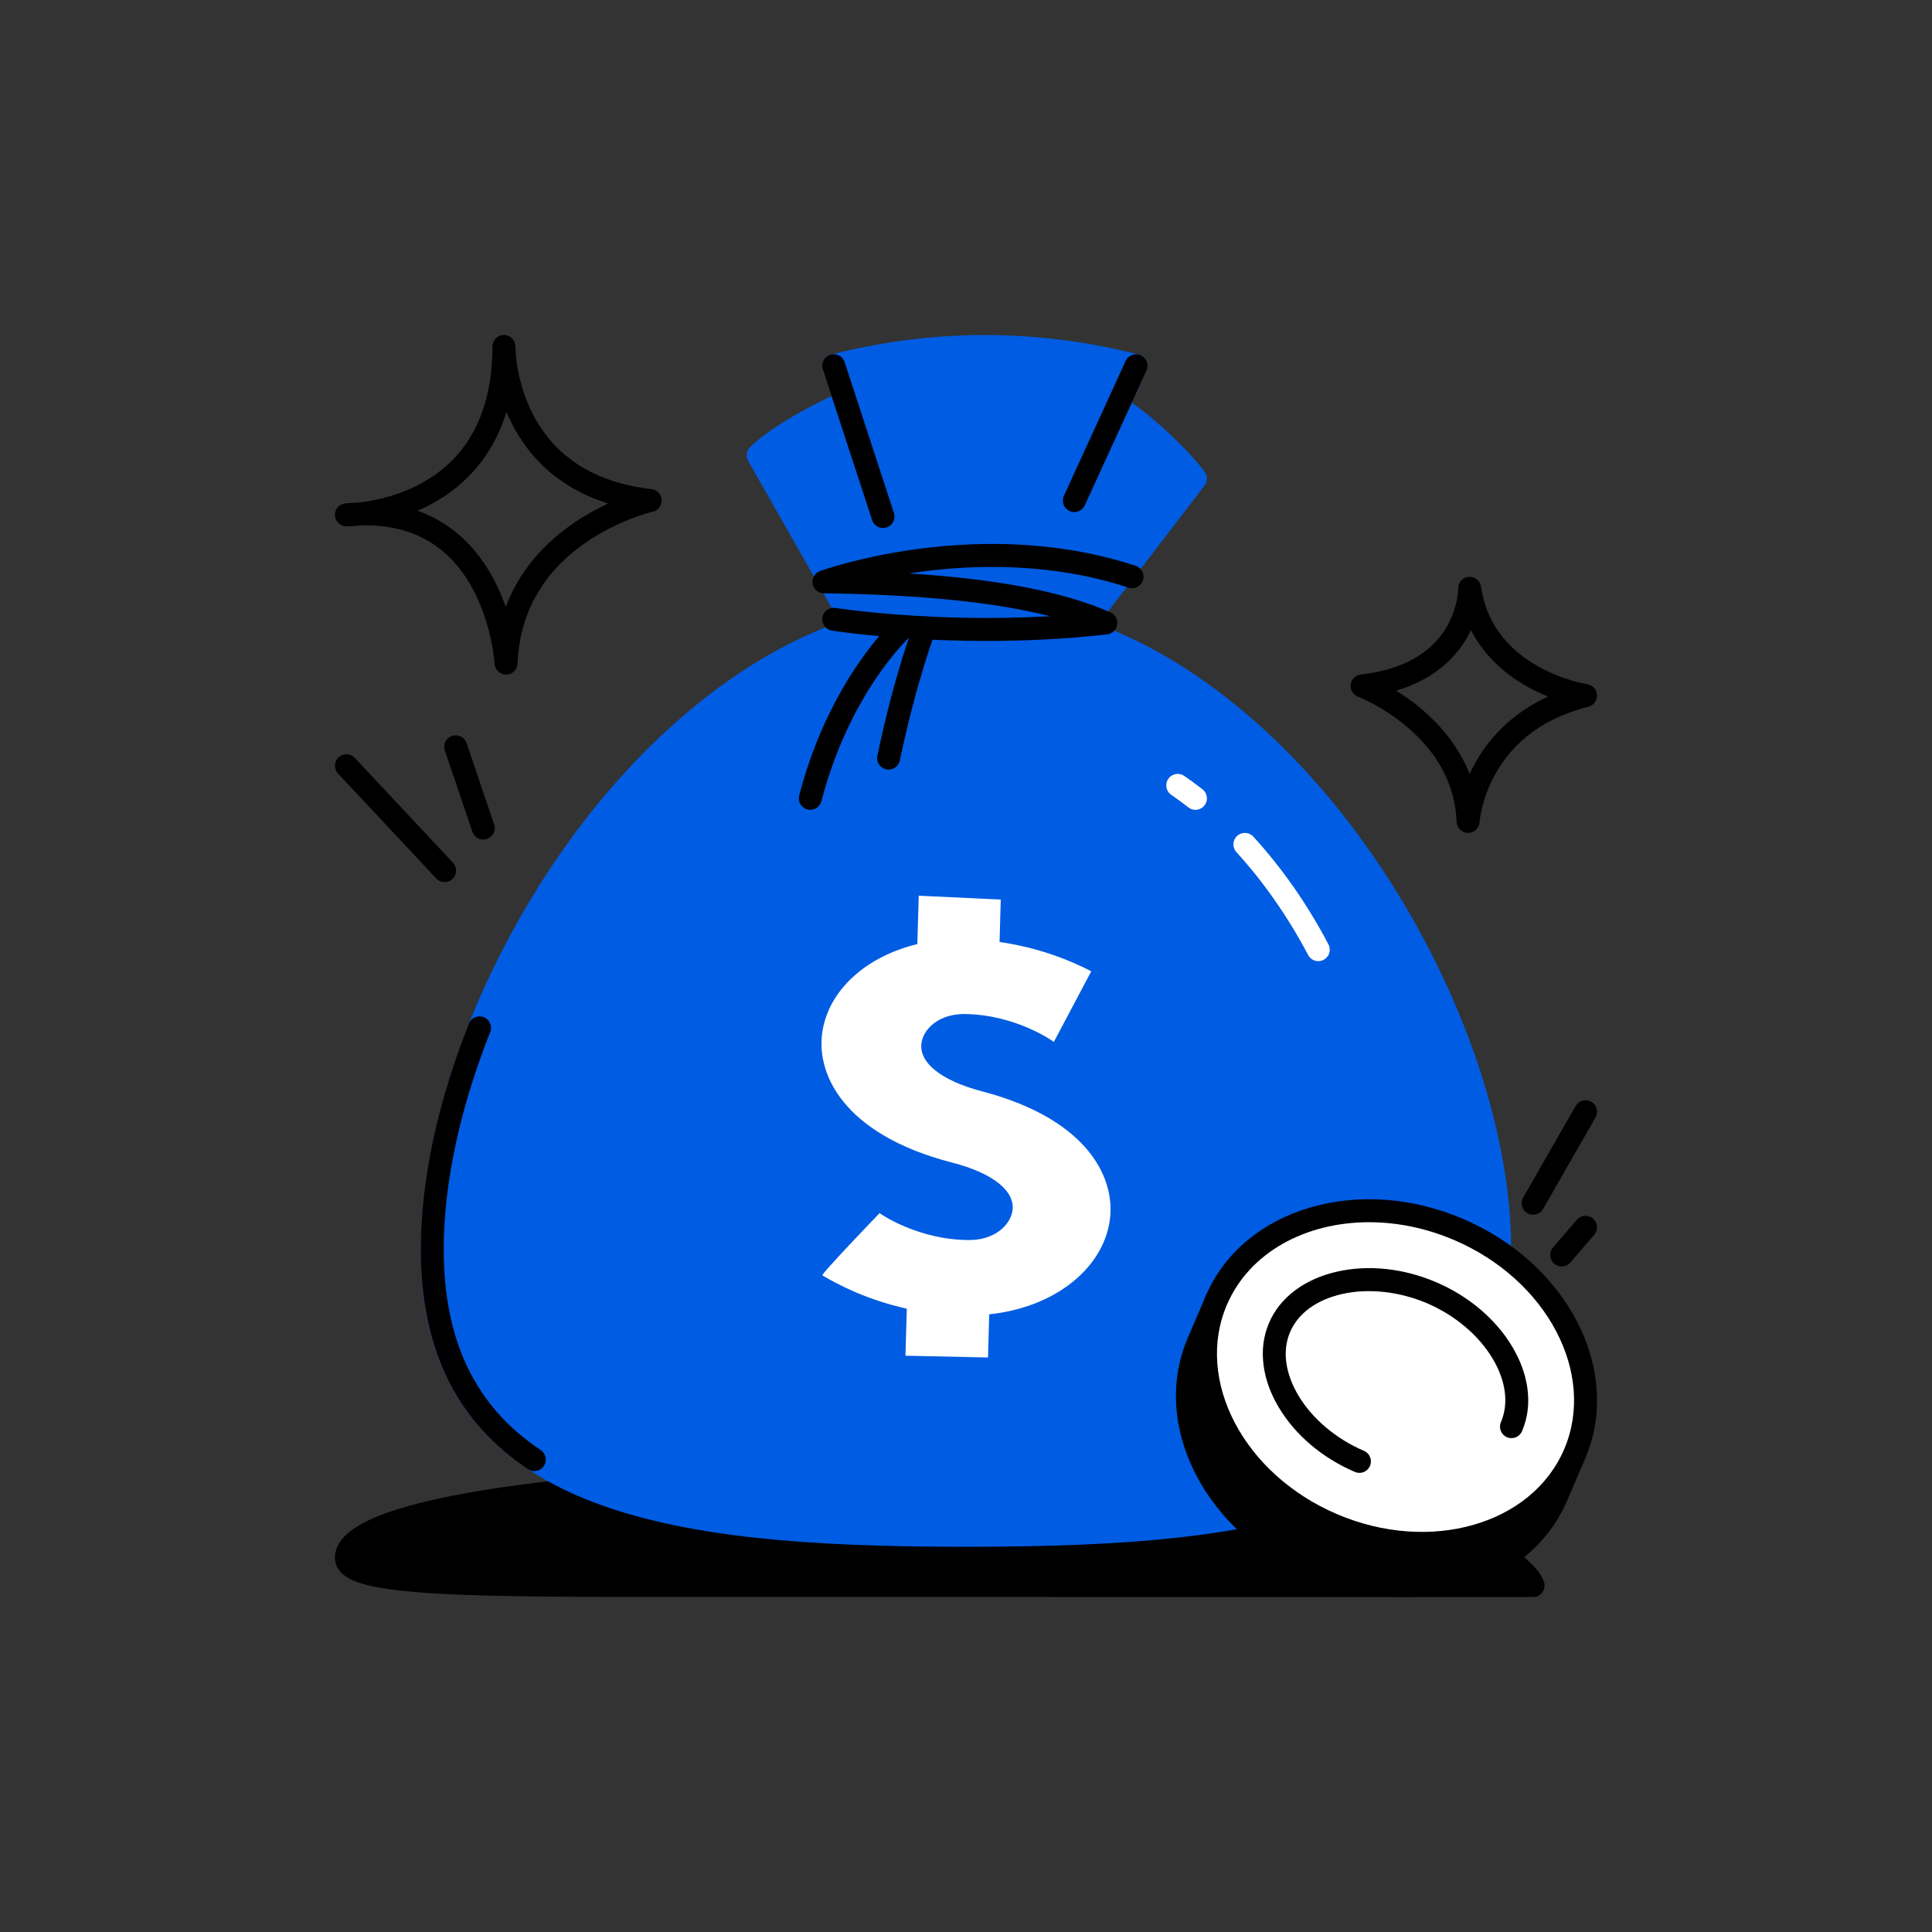 <svg xmlns="http://www.w3.org/2000/svg" xmlns:xlink="http://www.w3.org/1999/xlink" x="0px" y="0px" viewBox="0 0 3000 3000" style="enable-background:new 0 0 3000 3000;" xml:space="preserve"><rect x="0" y="0" width="3000" height="3000" fill="#333333" stroke="none"/><style type="text/css">	.st0{display:none;}	.st1{display:inline;}	.st2{fill:#FFFFFF;}	.st3{fill:#005CE2;}</style><g id="Guide" class="st0"></g><g id="Icons">	<g>		<g>			<path d="M2380.62,2462.06l-1319.2-0.14c-325.7,0-523.49,0.14-523.49-42.91c0-74.82,361.4-128.76,897.84-128.76    C2334.99,2290.25,2380.62,2462.06,2380.62,2462.06z"></path>			<path d="M2380.62,2479.88C2380.62,2479.88,2380.62,2479.88,2380.62,2479.88l-1322.3-0.14c-163.44,0-292.56,0-382.71-5.4    c-48-2.87-82.78-7.21-106.35-13.27c-12.16-3.12-49.15-12.63-49.15-42.07c0-27.05,25.02-49.43,76.51-68.4    c43.37-15.99,106.12-30.01,186.51-41.67c164.61-23.88,390.29-36.51,652.64-36.51c205.83,0,383.87,9.08,529.17,26.98    c116.91,14.4,213.23,34.56,286.3,59.91c53.54,18.57,93.89,39.6,119.96,62.51c20.78,18.26,25.64,31.91,26.64,35.65    c1.42,5.35,0.28,11.05-3.1,15.44C2391.37,2477.31,2386.16,2479.88,2380.62,2479.88z M2363.67,2467.51h0.01H2363.67z     M1058.33,2444.11h3.09l1280.95,0.13c-19.01-15.14-54.26-35.85-118.62-56.53c-113.06-36.33-341.55-79.64-787.97-79.64    c-260.67,0-484.58,12.5-647.53,36.14c-77.93,11.31-138.26,24.71-179.3,39.84c-38.94,14.35-51.4,27.25-53.01,33.6    c2.29,1.94,10.64,7.27,37.29,12.21c24.19,4.49,58.13,7.75,103.74,9.97c87.43,4.26,206.77,4.29,357.68,4.29    C1055.88,2444.11,1057.1,2444.11,1058.33,2444.11z"></path>		</g>		<g>			<g>				<path class="st3" d="M1676.39,977.88l179.91-234.77c-25.05-34.33-90.43-94.36-121.56-111.1l29.36-64.14     c-159.15-40.68-316.1-39.16-469.5,0l18.44,56.4c-46.2,21.56-103.94,52.07-135.82,82.64l152.77,268.71     c-376.18,120.98-658.8,617.99-658.8,964c0,396.49,371.08,444.42,828.82,444.42s828.82-47.93,828.82-444.42     C2328.82,1595.59,2049.36,1102.41,1676.39,977.88z"></path>				<path class="st3" d="M1500,2401.85c-134.14,0-237.26-4.38-324.52-13.79c-109.03-11.75-196.79-31.73-268.3-61.07     c-170.79-70.08-253.81-196.79-253.81-387.37c0-86.57,17.62-185.2,50.95-285.22c33.06-99.19,81.55-199.76,140.22-290.82     c62.23-96.58,133.6-180.15,212.12-248.4c78.9-68.58,161.96-118.79,247.2-149.47l-142.12-249.99     c-4.03-7.09-2.73-16.01,3.15-21.66c25.34-24.31,67.8-50.91,126.34-79.16l-13.56-41.49c-1.53-4.69-1.05-9.8,1.32-14.12     c2.37-4.32,6.43-7.46,11.21-8.68c158.79-40.53,319.72-40.53,478.32,0c5.12,1.31,9.39,4.82,11.67,9.58     c2.28,4.77,2.32,10.29,0.12,15.1l-22.85,49.91c35.36,24.31,89.92,75.44,113.25,107.41c4.66,6.38,4.55,15.07-0.25,21.34     L1705.42,969.3c83.5,31.51,164.81,81.77,242.03,149.63c77.8,68.38,148.47,151.79,210.03,247.9     c58.09,90.7,106.08,190.73,138.76,289.28c32.97,99.41,50.4,197.44,50.4,283.51c0,190.58-83.02,317.3-253.81,387.37     c-71.51,29.34-159.27,49.32-268.3,61.07C1737.27,2397.47,1634.14,2401.85,1500,2401.85z M1199.85,710.68l145.62,256.14     c2.65,4.66,3.06,10.27,1.11,15.27s-6.04,8.85-11.15,10.5c-364.06,117.08-646.44,605.23-646.44,947.04     c0,176.93,73.63,289.55,231.7,354.41c154.62,63.45,369.8,72.19,579.3,72.19c209.5,0,424.68-8.75,579.3-72.19     c158.08-64.86,231.7-177.48,231.7-354.41c0-338.08-279.68-824.45-640.26-944.84c-5.46-1.82-9.71-6.17-11.39-11.68     s-0.61-11.49,2.89-16.06l171.5-223.79c-27.75-33.14-81.97-81.85-107.45-95.55c-8.28-4.45-11.67-14.56-7.76-23.11l20.38-44.52     c-139.86-32.47-281.42-32.29-421.42,0.53l12.47,38.13c2.8,8.56-1.23,17.87-9.4,21.68     C1266.9,665.46,1225.58,689.54,1199.85,710.68z"></path>			</g>			<g>				<path d="M1668.22,795.12c-2.48,0-5-0.52-7.4-1.62c-8.95-4.1-12.88-14.67-8.78-23.61l95.87-209.42     c4.09-8.95,14.67-12.88,23.61-8.78c8.95,4.1,12.88,14.67,8.78,23.61l-95.87,209.42     C1681.43,791.26,1674.97,795.12,1668.22,795.12z"></path>			</g>			<g>				<path d="M1371.17,819.92c-7.5,0-14.47-4.77-16.93-12.28l-76.58-234.22c-3.06-9.35,2.04-19.41,11.4-22.47     c9.36-3.06,19.41,2.05,22.47,11.4l76.58,234.22c3.06,9.35-2.04,19.41-11.4,22.47C1374.87,819.63,1373.01,819.92,1371.17,819.92z     "></path>			</g>			<g>				<g>					<path class="st2" d="M2047.06,1492.46c-6.4,0-12.59-3.46-15.78-9.52c-30.8-58.47-69.32-113.72-111.39-159.76      c-6.64-7.26-6.13-18.53,1.13-25.17c7.27-6.64,18.53-6.13,25.17,1.14c44.72,48.95,83.96,105.2,116.61,167.19      c4.59,8.71,1.25,19.48-7.46,24.07C2052.7,1491.8,2049.86,1492.46,2047.06,1492.46z"></path>				</g>				<g>					<path class="st2" d="M1856.29,1257.49c-3.84,0-7.7-1.23-10.96-3.78c-8.75-6.84-17.71-13.4-26.62-19.5      c-8.12-5.56-10.2-16.64-4.64-24.76c5.56-8.12,16.65-10.2,24.76-4.64c9.53,6.52,19.09,13.53,28.44,20.83      c7.75,6.06,9.12,17.26,3.07,25.01C1866.83,1255.14,1861.58,1257.49,1856.29,1257.49z"></path>				</g>			</g>			<g>				<path d="M829.65,2284.26c-3.39,0-6.82-0.97-9.85-2.99c-53.92-35.88-95.18-81.59-122.64-135.86     c-29.05-57.41-43.78-126.65-43.78-205.79c0-54.07,6.71-112.29,19.95-173.06c12.62-57.94,31.02-117.53,54.7-177.11     c3.63-9.14,13.99-13.61,23.14-9.98c9.14,3.63,13.61,13.99,9.98,23.14c-22.96,57.78-40.79,115.49-53,171.54     c-12.69,58.28-19.13,113.96-19.13,165.48c0,142.54,49.24,244.59,150.52,311.99c8.19,5.45,10.41,16.51,4.96,24.7     C841.07,2281.47,835.42,2284.26,829.65,2284.26z"></path>			</g>			<g>				<path class="st2" d="M1524.84,1694.59c-64.66-16.91-99.74-45.73-93.62-77.01c4.26-21.76,28.69-43.52,67.06-43.01     c80.03,1.07,137.59,42.85,138.16,43.27l58.09-109.68c-32.51-16.84-81.2-36.62-142.4-45.46l1.83-65.85l-127.35-6.01l-2.17,75.16     c-76.13,18.33-134.01,67.3-146.59,130.94c-13.56,68.68,31.11,164.66,200.53,208.3c64.64,16.63,99.49,45.19,93.46,76.45     c-4.2,21.79-28.49,43.86-66.83,43.84c-80.67-0.05-139.19-41.69-139.27-41.74c0,0-93.68,97.33-88.6,96.68     c24.94,15.01,70.42,38.2,130.95,51.65l-2.11,73.01l128.21,2.77l1.87-67.08c95.92-9.82,172.09-65.57,186.3-140.17     C1735.27,1832.75,1691.64,1738.26,1524.84,1694.59z"></path>			</g>			<g>				<g>					<path d="M1531.98,995.26c-42.67,0-80.65-1.48-111.49-3.34c-77.52-4.66-126.65-12.42-128.7-12.75      c-9.72-1.55-16.34-10.69-14.78-20.4c1.55-9.72,10.68-16.33,20.4-14.78c1.7,0.27,150.1,23.39,333.15,12.86      c-85.97-21.88-202-33.57-351.38-35.57c-8.6-0.11-15.9-6.36-17.33-14.85c-1.43-8.48,3.4-16.78,11.49-19.72      c2.52-0.91,62.68-22.5,153.28-34.45c53.17-7.02,105.85-9.22,156.54-6.54c63.59,3.36,124.27,14.44,180.35,32.93      c9.34,3.08,14.42,13.16,11.34,22.5c-3.08,9.34-13.16,14.42-22.5,11.34c-120.05-39.6-240.35-35.47-320.12-25.03      c-7.14,0.93-14.09,1.93-20.83,2.98c138.4,8.73,241.46,28.74,313.04,60.59c7.34,3.27,11.58,11.04,10.37,18.98      c-1.22,7.94-7.6,14.08-15.58,15C1652.47,992.69,1588.16,995.26,1531.98,995.26z"></path>				</g>				<g>					<path d="M1379.86,1194.99c-1.21,0-2.45-0.12-3.68-0.38c-9.63-2.02-15.79-11.47-13.77-21.1      c26.9-128.04,55.57-201.98,56.78-205.06c3.59-9.16,13.92-13.68,23.08-10.1c9.16,3.59,13.68,13.92,10.1,23.08l0,0      c-0.29,0.73-28.87,74.56-55.09,199.41C1395.51,1189.23,1388.11,1194.99,1379.86,1194.99z"></path>				</g>				<g>					<path d="M1258.25,1257.45c-1.48,0-2.98-0.19-4.48-0.57c-9.52-2.47-15.25-12.19-12.78-21.71      c24.55-94.77,63.88-164.3,92.55-205.94c31.39-45.59,57.03-68.61,58.11-69.57c7.35-6.54,18.61-5.88,25.15,1.47      c6.54,7.35,5.88,18.6-1.45,25.14c-0.55,0.5-24.36,22.12-53.24,64.3c-26.78,39.11-63.54,104.43-86.63,193.54      C1273.41,1252.13,1266.17,1257.45,1258.25,1257.45z"></path>				</g>			</g>		</g>		<g>			<g>				<path d="M2068.92,2367.46c-153.68-65.74-234.38-221.64-180.23-348.2l-28.01,65.47c-54.14,126.56,26.55,282.46,180.23,348.2     s322.16,16.44,376.3-110.12l28.01-65.47C2391.08,2383.9,2222.6,2433.21,2068.92,2367.46z"></path>				<path d="M2179.92,2479.95c-48.64,0-98.48-10.3-146.01-30.63c-78.12-33.42-140.93-90.06-176.87-159.48     c-17.67-34.15-27.91-69.57-30.42-105.29c-2.62-37.31,3.32-73.25,17.68-106.81l28.01-65.47c0,0,0,0,0,0     c3.87-9.05,14.34-13.24,23.39-9.37c9.05,3.87,13.24,14.34,9.37,23.39l0,0c-50.19,117.33,26.46,263.04,170.86,324.81     c144.35,61.75,302.61,16.61,352.86-100.62l0.05-0.12c3.87-9.05,14.34-13.24,23.39-9.37c9.05,3.87,13.24,14.34,9.37,23.39     l-28.01,65.47c-14.36,33.56-36.24,62.69-65.04,86.55c-27.57,22.85-60.26,39.91-97.16,50.71     C2242.02,2475.68,2211.21,2479.95,2179.92,2479.95z M1861.66,2163.05c-0.86,36.39,8.2,74.03,27.03,110.4     c32.15,62.11,88.7,112.93,159.24,143.1c70.54,30.18,146.35,35.98,213.47,16.33c39.3-11.5,72.78-30.94,98.51-56.7     c-18.59,10.57-38.81,19.08-60.49,25.42c-75.03,21.96-159.37,15.65-237.49-17.77v0c-78.12-33.42-140.93-90.06-176.87-159.48     C1874.66,2204.3,1866.85,2183.8,1861.66,2163.05z"></path>			</g>			<g>									<ellipse transform="matrix(0.393 -0.919 0.919 0.393 -651.3 3289.589)" class="st2" cx="2166.95" cy="2138.3" rx="249.25" ry="302.66"></ellipse>			</g>			<g>				<path d="M2207.93,2414.47c-48.64,0-98.48-10.3-146.01-30.63c-78.12-33.42-140.93-90.06-176.87-159.48     c-17.67-34.15-27.91-69.57-30.42-105.29c-2.62-37.31,3.33-73.25,17.68-106.81s36.24-62.69,65.04-86.55     c27.57-22.85,60.26-39.91,97.16-50.71c75.03-21.96,159.37-15.64,237.49,17.77c78.12,33.42,140.93,90.06,176.87,159.48     c17.67,34.15,27.91,69.57,30.42,105.29c2.62,37.31-3.33,73.25-17.68,106.81l0,0c-14.36,33.56-36.24,62.69-65.04,86.55     c-27.57,22.85-60.26,39.91-97.16,50.71C2270.03,2410.21,2239.22,2414.47,2207.93,2414.47z M2125.95,1897.86     c-98.58,0-185.94,46.72-220.88,128.41c-50.19,117.33,26.46,263.04,170.86,324.81c144.4,61.77,302.72,16.58,352.91-100.75     c50.19-117.33-26.46-263.04-170.86-324.81C2214.11,1906.75,2168.96,1897.86,2125.95,1897.86z M2445.22,2257.34L2445.22,2257.34     L2445.22,2257.34z"></path>			</g>			<g>				<path d="M2110.93,2287.07c-2.34,0-4.71-0.46-7-1.44c-50.64-21.66-92.65-57.28-118.3-100.29     c-12.74-21.36-20.66-43.29-23.55-65.17c-3.09-23.42-0.25-45.6,8.44-65.9c8.69-20.31,22.76-37.67,41.84-51.61     c17.82-13.03,39.15-22.44,63.4-27.98c48.82-11.15,103.59-5.36,154.23,16.3c50.64,21.66,92.65,57.28,118.3,100.29     c12.74,21.36,20.66,43.29,23.55,65.17c3.09,23.42,0.25,45.6-8.44,65.9c-3.87,9.04-14.34,13.25-23.39,9.37     c-9.05-3.87-13.24-14.34-9.37-23.39c12.38-28.95,7.78-64.04-12.95-98.81c-21.5-36.06-58.58-67.32-101.71-85.78     c-43.13-18.45-91.35-23.67-132.28-14.32c-39.47,9.02-68.02,29.92-80.41,58.87c-12.38,28.95-7.78,64.04,12.95,98.81     c21.5,36.06,58.58,67.32,101.71,85.78c9.05,3.87,13.24,14.34,9.37,23.39C2124.42,2283.02,2117.84,2287.07,2110.93,2287.07z"></path>			</g>		</g>		<g>			<path d="M785.81,1047.56c-9.46,0-17.28-7.4-17.79-16.86c-0.06-1.09-7.11-112.21-79.21-173.79    c-33.48-28.6-76.34-42.39-127.57-41.11c-13.55,1.49-22.24,1.48-23.46,1.46c-9.46-0.08-17.21-7.54-17.64-17    c-0.44-9.45,6.59-17.59,16.01-18.55c7.46-0.75,14.79-1.25,21.98-1.49c9.89-1.13,22.81-3.17,37.31-6.87    c29.4-7.5,71.63-23.59,105.85-57.64c41.91-41.7,63.26-101.17,63.45-176.75c0-0.7,0-1.14,0-1.31c0.15-9.79,8.19-17.59,17.95-17.55    c9.79,0.07,17.68,8.03,17.68,17.82c0,0.25,0,0.51,0,0.76c0.04,5.35,1.16,52.96,25.95,102.26    c34.43,68.49,96.8,108.39,185.37,118.59c8.64,0.99,15.3,8.08,15.75,16.76s-5.42,16.43-13.91,18.32    c-0.49,0.11-52,12.03-103.46,47.54C842.74,888.64,806.92,952,803.62,1030.49c-0.4,9.5-8.19,17.01-17.7,17.07    C785.89,1047.56,785.85,1047.56,785.81,1047.56z M648.31,793.07c23.52,8.33,44.84,20.64,63.85,36.92    c37.78,32.35,60.03,74.96,73.1,112.44c6.35-16.82,14.42-32.86,24.18-48.03c20.22-31.43,47.62-59.11,81.46-82.28    c18.6-12.73,37.03-22.66,53.5-30.28c-29.18-9.1-55.26-22.08-77.97-38.84c-30.69-22.65-55.14-52.07-72.66-87.45    c-2.68-5.42-5.12-10.81-7.33-16.12c-12.19,40.03-32.34,74.1-60.33,101.85C701.82,765.37,674.48,781.83,648.31,793.07z     M537.94,799.45h0.01H537.94z"></path>		</g>		<g>			<path d="M2279.66,1293.33c-0.05,0-0.1,0-0.15,0c-9.49-0.08-17.25-7.61-17.65-17.09c-2.39-56.84-28.48-106.63-77.53-147.99    c-37.65-31.74-75.33-46.33-75.71-46.48c-7.67-2.93-12.36-10.72-11.33-18.87c1.02-8.15,7.47-14.54,15.63-15.48    c63.63-7.32,108.34-31.86,132.9-72.92c18.45-30.85,18.43-60.38,18.43-60.68c-0.17-9.39,6.99-17.26,16.35-18.03    c9.35-0.76,17.72,5.9,19.09,15.2c7.85,53.18,37.48,94.7,88.05,123.41c39.09,22.19,76.61,28.1,76.98,28.15    c8.38,1.28,14.72,8.29,15.13,16.76c0.41,8.47-5.2,16.06-13.42,18.13c-66.39,16.75-114.94,51.75-144.29,104.05    c-22.16,39.48-24.67,74.74-24.69,75.09C2296.89,1286.01,2289.09,1293.33,2279.66,1293.33z M2168.02,1072.54    c11.88,7.38,25.06,16.56,38.34,27.68c35.21,29.46,60.7,63.85,75.66,101.62c2.42-5.28,5.13-10.7,8.16-16.2    c15-27.21,34.84-50.88,58.98-70.35c16.34-13.19,34.66-24.43,54.77-33.65c-10.3-4.16-21.39-9.3-32.67-15.63    c-39.42-22.13-68.84-51.87-87.16-87.67c-1.96,4.16-4.16,8.39-6.64,12.65C2260.78,1019.69,2228.78,1054.28,2168.02,1072.54z"></path>		</g>		<g>			<path d="M2380.61,1886.23c-3,0-6.05-0.76-8.84-2.36c-8.54-4.89-11.49-15.78-6.6-24.32l81.44-142.06    c4.89-8.54,15.78-11.49,24.32-6.6c8.54,4.89,11.49,15.78,6.6,24.32l-81.44,142.06    C2392.79,1883.01,2386.78,1886.23,2380.61,1886.23z"></path>		</g>		<g>			<path d="M2424.93,1966.58c-4.12,0-8.26-1.42-11.63-4.32c-7.45-6.43-8.28-17.68-1.86-25.13l37.12-43.05    c6.42-7.45,17.67-8.28,25.13-1.86c7.45,6.43,8.28,17.68,1.86,25.13l-37.12,43.05    C2434.91,1964.48,2429.94,1966.58,2424.93,1966.58z"></path>		</g>		<g>			<path d="M690.4,1369.68c-4.76,0-9.5-1.89-13.01-5.64L524.93,1201.2c-6.73-7.18-6.35-18.46,0.83-25.18    c7.18-6.72,18.46-6.35,25.18,0.83l152.46,162.85c6.73,7.18,6.35,18.46-0.83,25.18C699.14,1368.09,694.77,1369.68,690.4,1369.68z"></path>		</g>		<g>			<path d="M750.43,1303.68c-7.42,0-14.35-4.68-16.87-12.1l-42.82-126.27c-3.16-9.32,1.83-19.43,11.15-22.59    c9.32-3.16,19.43,1.83,22.59,11.15l42.82,126.27c3.16,9.32-1.83,19.43-11.15,22.59C754.26,1303.38,752.33,1303.68,750.43,1303.68    z"></path>		</g>	</g></g></svg>